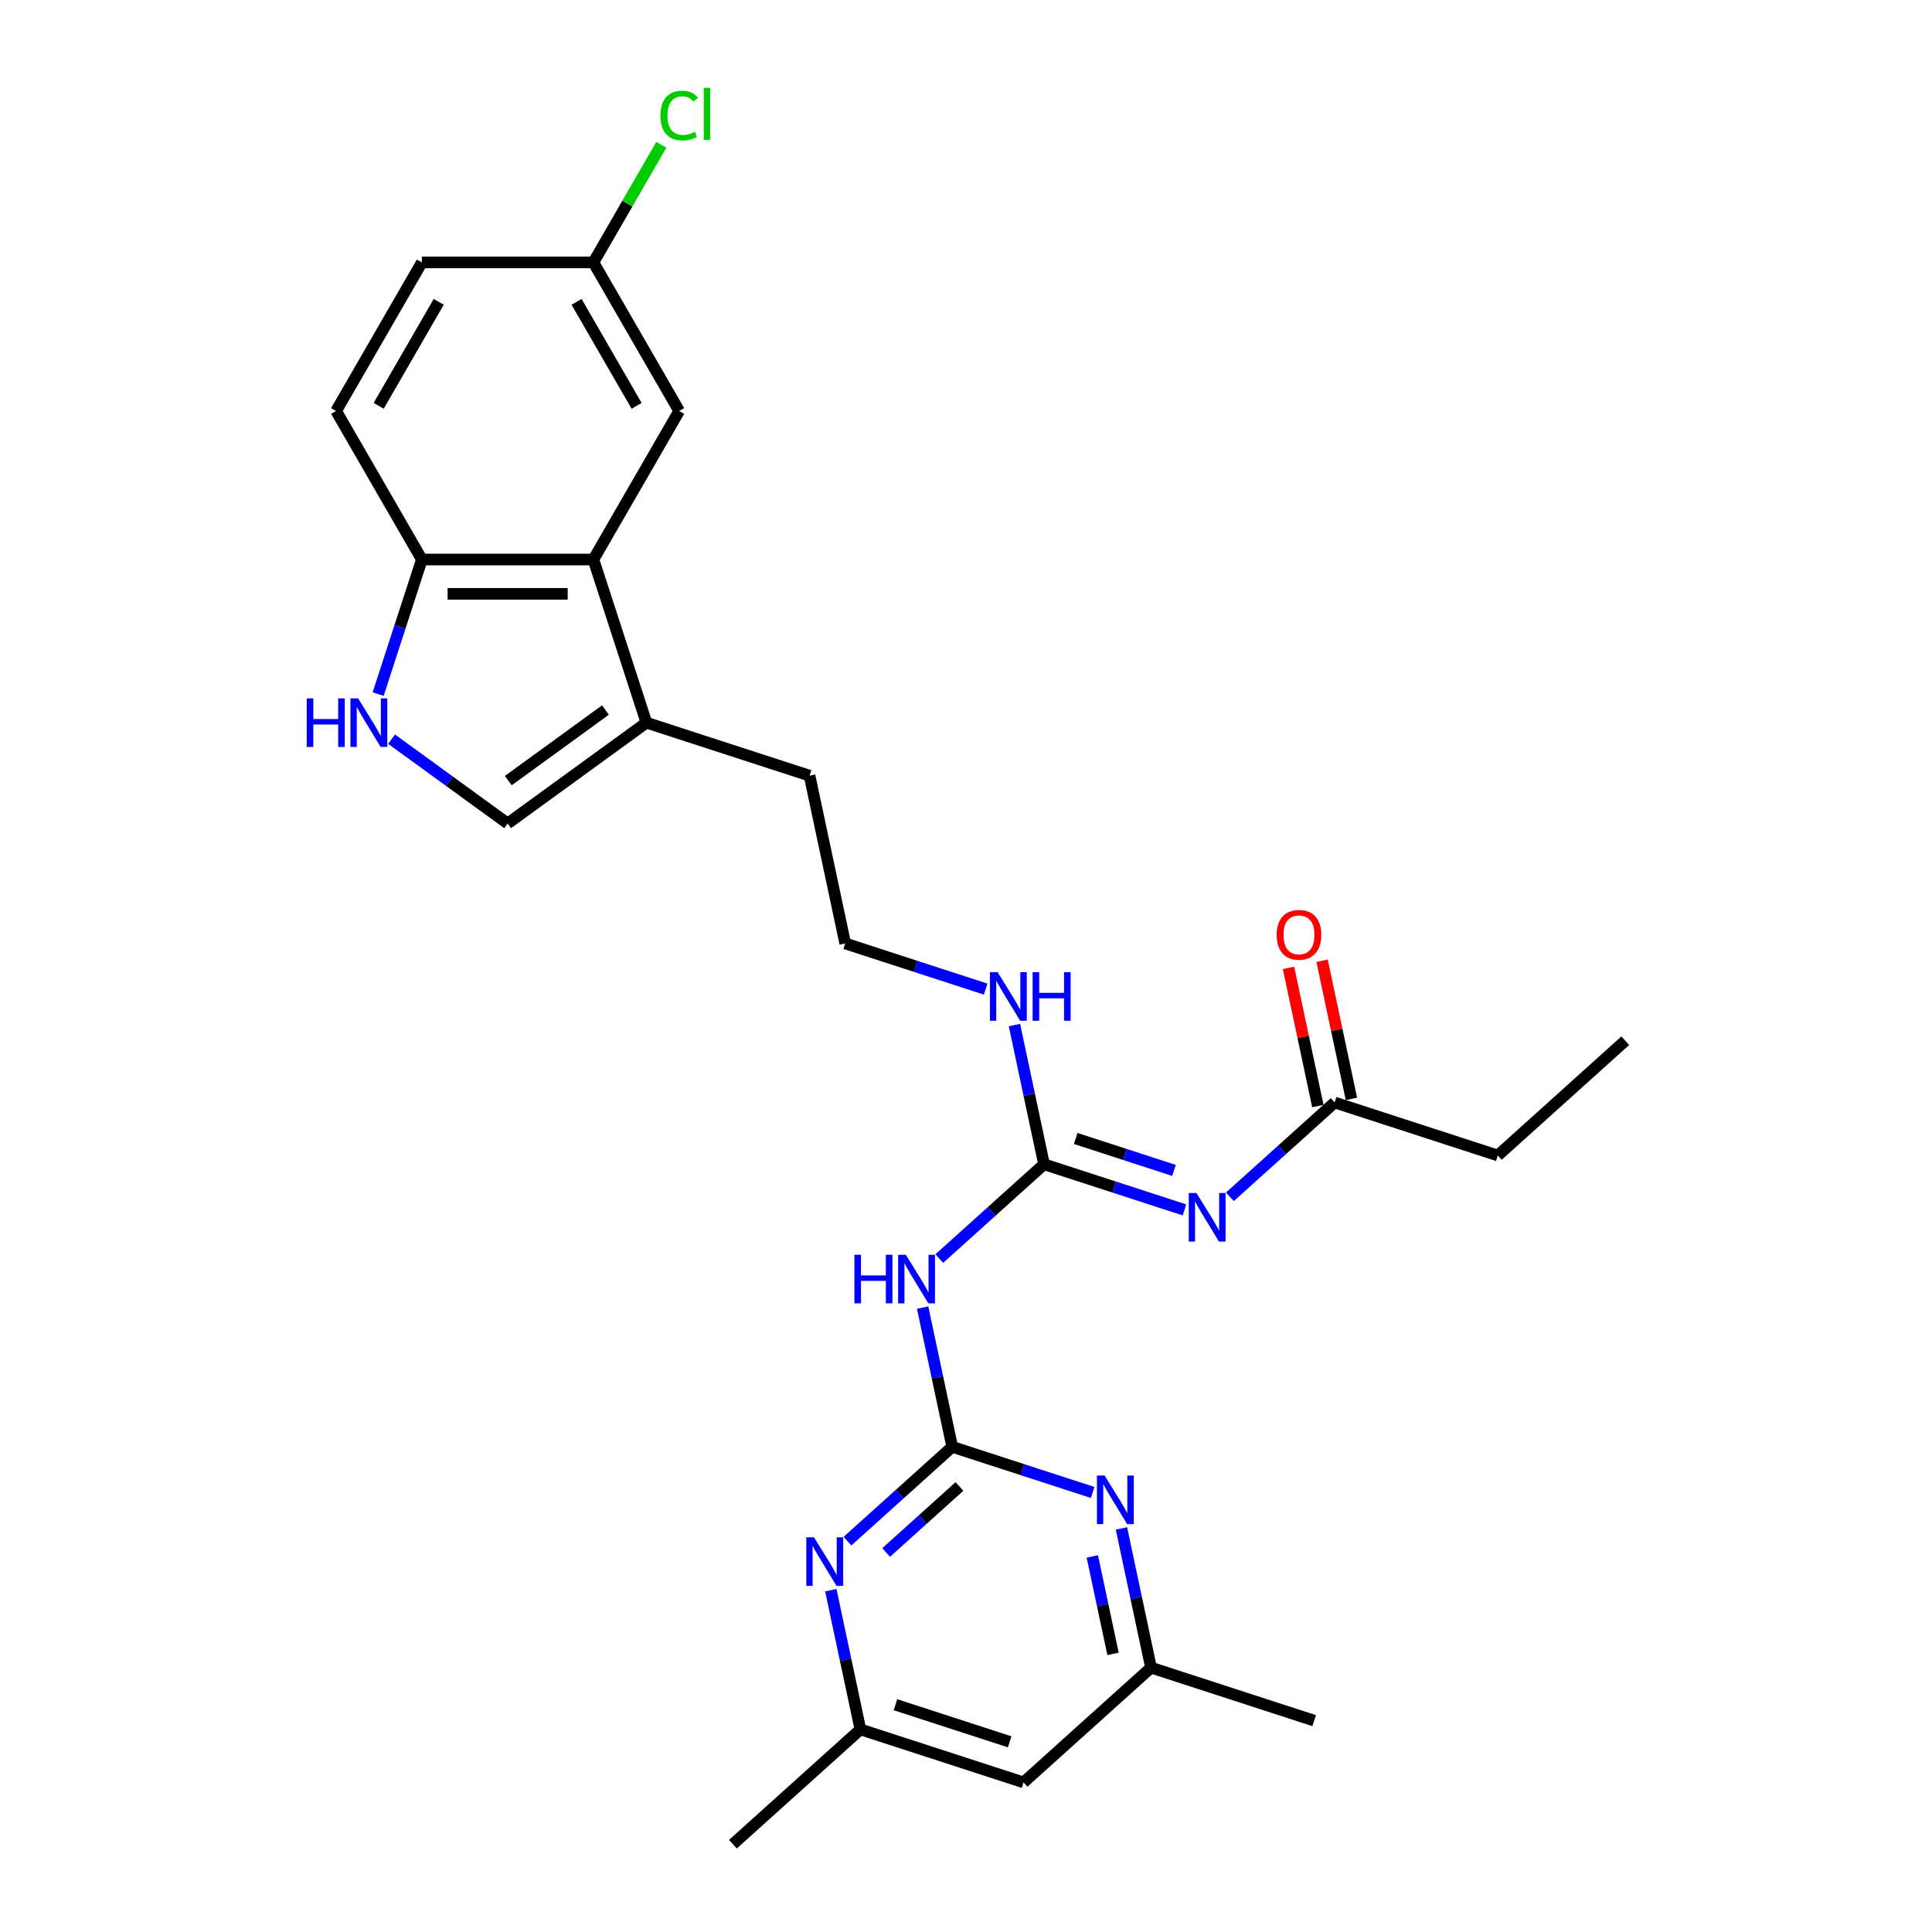 <?xml version='1.0' encoding='iso-8859-1'?>
<svg version='1.1' baseProfile='full'
              xmlns='http://www.w3.org/2000/svg'
                      xmlns:rdkit='http://www.rdkit.org/xml'
                      xmlns:xlink='http://www.w3.org/1999/xlink'
                  xml:space='preserve'
width='1000px' height='1000px' viewBox='0 0 1000 1000'>
<!-- END OF HEADER -->
<rect style='opacity:1.0;fill:#FFFFFF;stroke:none' width='1000' height='1000' x='0' y='0'> </rect>
<path class='bond-2' d='M 492.866,748.877 L 485.208,712.85' style='fill:none;fill-rule:evenodd;stroke:#000000;stroke-width:6px;stroke-linecap:butt;stroke-linejoin:miter;stroke-opacity:1' />
<path class='bond-2' d='M 485.208,712.85 L 477.55,676.822' style='fill:none;fill-rule:evenodd;stroke:#0000FF;stroke-width:6px;stroke-linecap:butt;stroke-linejoin:miter;stroke-opacity:1' />
<path class='bond-5' d='M 492.866,748.877 L 465.753,773.29' style='fill:none;fill-rule:evenodd;stroke:#000000;stroke-width:6px;stroke-linecap:butt;stroke-linejoin:miter;stroke-opacity:1' />
<path class='bond-5' d='M 465.753,773.29 L 438.639,797.703' style='fill:none;fill-rule:evenodd;stroke:#0000FF;stroke-width:6px;stroke-linecap:butt;stroke-linejoin:miter;stroke-opacity:1' />
<path class='bond-5' d='M 496.614,769.398 L 477.635,786.487' style='fill:none;fill-rule:evenodd;stroke:#000000;stroke-width:6px;stroke-linecap:butt;stroke-linejoin:miter;stroke-opacity:1' />
<path class='bond-5' d='M 477.635,786.487 L 458.656,803.576' style='fill:none;fill-rule:evenodd;stroke:#0000FF;stroke-width:6px;stroke-linecap:butt;stroke-linejoin:miter;stroke-opacity:1' />
<path class='bond-6' d='M 492.866,748.877 L 529.209,760.686' style='fill:none;fill-rule:evenodd;stroke:#000000;stroke-width:6px;stroke-linecap:butt;stroke-linejoin:miter;stroke-opacity:1' />
<path class='bond-6' d='M 529.209,760.686 L 565.552,772.495' style='fill:none;fill-rule:evenodd;stroke:#0000FF;stroke-width:6px;stroke-linecap:butt;stroke-linejoin:miter;stroke-opacity:1' />
<path class='bond-0' d='M 540.388,602.62 L 513.275,627.032' style='fill:none;fill-rule:evenodd;stroke:#000000;stroke-width:6px;stroke-linecap:butt;stroke-linejoin:miter;stroke-opacity:1' />
<path class='bond-0' d='M 513.275,627.032 L 486.161,651.445' style='fill:none;fill-rule:evenodd;stroke:#0000FF;stroke-width:6px;stroke-linecap:butt;stroke-linejoin:miter;stroke-opacity:1' />
<path class='bond-1' d='M 540.388,602.62 L 576.731,614.428' style='fill:none;fill-rule:evenodd;stroke:#000000;stroke-width:6px;stroke-linecap:butt;stroke-linejoin:miter;stroke-opacity:1' />
<path class='bond-1' d='M 576.731,614.428 L 613.074,626.237' style='fill:none;fill-rule:evenodd;stroke:#0000FF;stroke-width:6px;stroke-linecap:butt;stroke-linejoin:miter;stroke-opacity:1' />
<path class='bond-1' d='M 556.778,589.274 L 582.219,597.54' style='fill:none;fill-rule:evenodd;stroke:#000000;stroke-width:6px;stroke-linecap:butt;stroke-linejoin:miter;stroke-opacity:1' />
<path class='bond-1' d='M 582.219,597.54 L 607.659,605.806' style='fill:none;fill-rule:evenodd;stroke:#0000FF;stroke-width:6px;stroke-linecap:butt;stroke-linejoin:miter;stroke-opacity:1' />
<path class='bond-15' d='M 540.388,602.62 L 532.73,566.592' style='fill:none;fill-rule:evenodd;stroke:#000000;stroke-width:6px;stroke-linecap:butt;stroke-linejoin:miter;stroke-opacity:1' />
<path class='bond-15' d='M 532.73,566.592 L 525.072,530.564' style='fill:none;fill-rule:evenodd;stroke:#0000FF;stroke-width:6px;stroke-linecap:butt;stroke-linejoin:miter;stroke-opacity:1' />
<path class='bond-10' d='M 636.585,619.472 L 663.699,595.059' style='fill:none;fill-rule:evenodd;stroke:#0000FF;stroke-width:6px;stroke-linecap:butt;stroke-linejoin:miter;stroke-opacity:1' />
<path class='bond-10' d='M 663.699,595.059 L 690.812,570.646' style='fill:none;fill-rule:evenodd;stroke:#000000;stroke-width:6px;stroke-linecap:butt;stroke-linejoin:miter;stroke-opacity:1' />
<path class='bond-3' d='M 202.678,382.592 L 232.716,404.416' style='fill:none;fill-rule:evenodd;stroke:#0000FF;stroke-width:6px;stroke-linecap:butt;stroke-linejoin:miter;stroke-opacity:1' />
<path class='bond-3' d='M 232.716,404.416 L 262.754,426.239' style='fill:none;fill-rule:evenodd;stroke:#000000;stroke-width:6px;stroke-linecap:butt;stroke-linejoin:miter;stroke-opacity:1' />
<path class='bond-28' d='M 195.729,359.259 L 207.044,324.434' style='fill:none;fill-rule:evenodd;stroke:#0000FF;stroke-width:6px;stroke-linecap:butt;stroke-linejoin:miter;stroke-opacity:1' />
<path class='bond-28' d='M 207.044,324.434 L 218.36,289.609' style='fill:none;fill-rule:evenodd;stroke:#000000;stroke-width:6px;stroke-linecap:butt;stroke-linejoin:miter;stroke-opacity:1' />
<path class='bond-4' d='M 307.147,289.609 L 334.584,374.051' style='fill:none;fill-rule:evenodd;stroke:#000000;stroke-width:6px;stroke-linecap:butt;stroke-linejoin:miter;stroke-opacity:1' />
<path class='bond-9' d='M 307.147,289.609 L 218.36,289.609' style='fill:none;fill-rule:evenodd;stroke:#000000;stroke-width:6px;stroke-linecap:butt;stroke-linejoin:miter;stroke-opacity:1' />
<path class='bond-9' d='M 293.829,307.367 L 231.678,307.367' style='fill:none;fill-rule:evenodd;stroke:#000000;stroke-width:6px;stroke-linecap:butt;stroke-linejoin:miter;stroke-opacity:1' />
<path class='bond-13' d='M 307.147,289.609 L 351.541,212.717' style='fill:none;fill-rule:evenodd;stroke:#000000;stroke-width:6px;stroke-linecap:butt;stroke-linejoin:miter;stroke-opacity:1' />
<path class='bond-11' d='M 430.028,823.08 L 437.686,859.107' style='fill:none;fill-rule:evenodd;stroke:#0000FF;stroke-width:6px;stroke-linecap:butt;stroke-linejoin:miter;stroke-opacity:1' />
<path class='bond-11' d='M 437.686,859.107 L 445.344,895.135' style='fill:none;fill-rule:evenodd;stroke:#000000;stroke-width:6px;stroke-linecap:butt;stroke-linejoin:miter;stroke-opacity:1' />
<path class='bond-12' d='M 580.452,791.106 L 588.11,827.134' style='fill:none;fill-rule:evenodd;stroke:#0000FF;stroke-width:6px;stroke-linecap:butt;stroke-linejoin:miter;stroke-opacity:1' />
<path class='bond-12' d='M 588.11,827.134 L 595.768,863.161' style='fill:none;fill-rule:evenodd;stroke:#000000;stroke-width:6px;stroke-linecap:butt;stroke-linejoin:miter;stroke-opacity:1' />
<path class='bond-12' d='M 565.38,805.606 L 570.741,830.826' style='fill:none;fill-rule:evenodd;stroke:#0000FF;stroke-width:6px;stroke-linecap:butt;stroke-linejoin:miter;stroke-opacity:1' />
<path class='bond-12' d='M 570.741,830.826 L 576.101,856.045' style='fill:none;fill-rule:evenodd;stroke:#000000;stroke-width:6px;stroke-linecap:butt;stroke-linejoin:miter;stroke-opacity:1' />
<path class='bond-7' d='M 262.754,426.239 L 334.584,374.051' style='fill:none;fill-rule:evenodd;stroke:#000000;stroke-width:6px;stroke-linecap:butt;stroke-linejoin:miter;stroke-opacity:1' />
<path class='bond-7' d='M 263.091,404.045 L 313.372,367.513' style='fill:none;fill-rule:evenodd;stroke:#000000;stroke-width:6px;stroke-linecap:butt;stroke-linejoin:miter;stroke-opacity:1' />
<path class='bond-8' d='M 334.584,374.051 L 419.026,401.488' style='fill:none;fill-rule:evenodd;stroke:#000000;stroke-width:6px;stroke-linecap:butt;stroke-linejoin:miter;stroke-opacity:1' />
<path class='bond-17' d='M 218.36,289.609 L 173.966,212.717' style='fill:none;fill-rule:evenodd;stroke:#000000;stroke-width:6px;stroke-linecap:butt;stroke-linejoin:miter;stroke-opacity:1' />
<path class='bond-16' d='M 699.497,568.8 L 691.895,533.039' style='fill:none;fill-rule:evenodd;stroke:#000000;stroke-width:6px;stroke-linecap:butt;stroke-linejoin:miter;stroke-opacity:1' />
<path class='bond-16' d='M 691.895,533.039 L 684.294,497.277' style='fill:none;fill-rule:evenodd;stroke:#FF0000;stroke-width:6px;stroke-linecap:butt;stroke-linejoin:miter;stroke-opacity:1' />
<path class='bond-16' d='M 682.127,572.492 L 674.526,536.731' style='fill:none;fill-rule:evenodd;stroke:#000000;stroke-width:6px;stroke-linecap:butt;stroke-linejoin:miter;stroke-opacity:1' />
<path class='bond-16' d='M 674.526,536.731 L 666.925,500.969' style='fill:none;fill-rule:evenodd;stroke:#FF0000;stroke-width:6px;stroke-linecap:butt;stroke-linejoin:miter;stroke-opacity:1' />
<path class='bond-23' d='M 690.812,570.646 L 775.254,598.083' style='fill:none;fill-rule:evenodd;stroke:#000000;stroke-width:6px;stroke-linecap:butt;stroke-linejoin:miter;stroke-opacity:1' />
<path class='bond-25' d='M 445.344,895.135 L 379.362,954.545' style='fill:none;fill-rule:evenodd;stroke:#000000;stroke-width:6px;stroke-linecap:butt;stroke-linejoin:miter;stroke-opacity:1' />
<path class='bond-27' d='M 445.344,895.135 L 529.786,922.572' style='fill:none;fill-rule:evenodd;stroke:#000000;stroke-width:6px;stroke-linecap:butt;stroke-linejoin:miter;stroke-opacity:1' />
<path class='bond-27' d='M 463.498,882.362 L 522.607,901.568' style='fill:none;fill-rule:evenodd;stroke:#000000;stroke-width:6px;stroke-linecap:butt;stroke-linejoin:miter;stroke-opacity:1' />
<path class='bond-14' d='M 595.768,863.161 L 529.786,922.572' style='fill:none;fill-rule:evenodd;stroke:#000000;stroke-width:6px;stroke-linecap:butt;stroke-linejoin:miter;stroke-opacity:1' />
<path class='bond-24' d='M 595.768,863.161 L 680.21,890.598' style='fill:none;fill-rule:evenodd;stroke:#000000;stroke-width:6px;stroke-linecap:butt;stroke-linejoin:miter;stroke-opacity:1' />
<path class='bond-18' d='M 351.541,212.717 L 307.147,135.825' style='fill:none;fill-rule:evenodd;stroke:#000000;stroke-width:6px;stroke-linecap:butt;stroke-linejoin:miter;stroke-opacity:1' />
<path class='bond-18' d='M 329.504,210.062 L 298.428,156.237' style='fill:none;fill-rule:evenodd;stroke:#000000;stroke-width:6px;stroke-linecap:butt;stroke-linejoin:miter;stroke-opacity:1' />
<path class='bond-21' d='M 510.173,511.953 L 473.829,500.144' style='fill:none;fill-rule:evenodd;stroke:#0000FF;stroke-width:6px;stroke-linecap:butt;stroke-linejoin:miter;stroke-opacity:1' />
<path class='bond-21' d='M 473.829,500.144 L 437.486,488.335' style='fill:none;fill-rule:evenodd;stroke:#000000;stroke-width:6px;stroke-linecap:butt;stroke-linejoin:miter;stroke-opacity:1' />
<path class='bond-29' d='M 173.966,212.717 L 218.36,135.825' style='fill:none;fill-rule:evenodd;stroke:#000000;stroke-width:6px;stroke-linecap:butt;stroke-linejoin:miter;stroke-opacity:1' />
<path class='bond-29' d='M 196.004,210.062 L 227.079,156.237' style='fill:none;fill-rule:evenodd;stroke:#000000;stroke-width:6px;stroke-linecap:butt;stroke-linejoin:miter;stroke-opacity:1' />
<path class='bond-19' d='M 307.147,135.825 L 218.36,135.825' style='fill:none;fill-rule:evenodd;stroke:#000000;stroke-width:6px;stroke-linecap:butt;stroke-linejoin:miter;stroke-opacity:1' />
<path class='bond-20' d='M 307.147,135.825 L 324.72,105.387' style='fill:none;fill-rule:evenodd;stroke:#000000;stroke-width:6px;stroke-linecap:butt;stroke-linejoin:miter;stroke-opacity:1' />
<path class='bond-20' d='M 324.72,105.387 L 342.294,74.95' style='fill:none;fill-rule:evenodd;stroke:#00CC00;stroke-width:6px;stroke-linecap:butt;stroke-linejoin:miter;stroke-opacity:1' />
<path class='bond-22' d='M 437.486,488.335 L 419.026,401.488' style='fill:none;fill-rule:evenodd;stroke:#000000;stroke-width:6px;stroke-linecap:butt;stroke-linejoin:miter;stroke-opacity:1' />
<path class='bond-26' d='M 775.254,598.083 L 841.236,538.672' style='fill:none;fill-rule:evenodd;stroke:#000000;stroke-width:6px;stroke-linecap:butt;stroke-linejoin:miter;stroke-opacity:1' />
<path  class='atom-2' d='M 619.272 617.484
L 627.511 630.802
Q 628.328 632.116, 629.642 634.496
Q 630.956 636.875, 631.027 637.017
L 631.027 617.484
L 634.366 617.484
L 634.366 642.629
L 630.921 642.629
L 622.078 628.068
Q 621.048 626.363, 619.947 624.409
Q 618.881 622.456, 618.562 621.852
L 618.562 642.629
L 615.294 642.629
L 615.294 617.484
L 619.272 617.484
' fill='#0000FF'/>
<path  class='atom-3' d='M 442.247 649.458
L 445.657 649.458
L 445.657 660.148
L 458.513 660.148
L 458.513 649.458
L 461.922 649.458
L 461.922 674.602
L 458.513 674.602
L 458.513 662.989
L 445.657 662.989
L 445.657 674.602
L 442.247 674.602
L 442.247 649.458
' fill='#0000FF'/>
<path  class='atom-3' d='M 468.848 649.458
L 477.087 662.776
Q 477.904 664.09, 479.218 666.469
Q 480.532 668.849, 480.603 668.991
L 480.603 649.458
L 483.942 649.458
L 483.942 674.602
L 480.497 674.602
L 471.654 660.041
Q 470.624 658.336, 469.523 656.383
Q 468.457 654.43, 468.138 653.826
L 468.138 674.602
L 464.87 674.602
L 464.87 649.458
L 468.848 649.458
' fill='#0000FF'/>
<path  class='atom-4' d='M 158.764 361.479
L 162.174 361.479
L 162.174 372.169
L 175.03 372.169
L 175.03 361.479
L 178.439 361.479
L 178.439 386.624
L 175.03 386.624
L 175.03 375.01
L 162.174 375.01
L 162.174 386.624
L 158.764 386.624
L 158.764 361.479
' fill='#0000FF'/>
<path  class='atom-4' d='M 185.365 361.479
L 193.604 374.797
Q 194.421 376.111, 195.735 378.491
Q 197.049 380.87, 197.12 381.012
L 197.12 361.479
L 200.459 361.479
L 200.459 386.624
L 197.014 386.624
L 188.171 372.062
Q 187.141 370.358, 186.04 368.404
Q 184.974 366.451, 184.655 365.847
L 184.655 386.624
L 181.387 386.624
L 181.387 361.479
L 185.365 361.479
' fill='#0000FF'/>
<path  class='atom-6' d='M 421.326 795.715
L 429.565 809.034
Q 430.382 810.348, 431.696 812.727
Q 433.01 815.107, 433.081 815.249
L 433.081 795.715
L 436.42 795.715
L 436.42 820.86
L 432.975 820.86
L 424.132 806.299
Q 423.102 804.594, 422.001 802.641
Q 420.935 800.687, 420.616 800.084
L 420.616 820.86
L 417.348 820.86
L 417.348 795.715
L 421.326 795.715
' fill='#0000FF'/>
<path  class='atom-7' d='M 571.75 763.742
L 579.989 777.06
Q 580.806 778.374, 582.12 780.753
Q 583.434 783.133, 583.505 783.275
L 583.505 763.742
L 586.844 763.742
L 586.844 788.886
L 583.399 788.886
L 574.556 774.325
Q 573.526 772.621, 572.425 770.667
Q 571.359 768.714, 571.04 768.11
L 571.04 788.886
L 567.772 788.886
L 567.772 763.742
L 571.75 763.742
' fill='#0000FF'/>
<path  class='atom-16' d='M 516.37 503.2
L 524.609 516.518
Q 525.426 517.832, 526.74 520.212
Q 528.054 522.591, 528.125 522.733
L 528.125 503.2
L 531.464 503.2
L 531.464 528.345
L 528.019 528.345
L 519.176 513.783
Q 518.146 512.079, 517.045 510.125
Q 515.979 508.172, 515.66 507.568
L 515.66 528.345
L 512.392 528.345
L 512.392 503.2
L 516.37 503.2
' fill='#0000FF'/>
<path  class='atom-16' d='M 534.483 503.2
L 537.892 503.2
L 537.892 513.89
L 550.748 513.89
L 550.748 503.2
L 554.158 503.2
L 554.158 528.345
L 550.748 528.345
L 550.748 516.731
L 537.892 516.731
L 537.892 528.345
L 534.483 528.345
L 534.483 503.2
' fill='#0000FF'/>
<path  class='atom-17' d='M 660.81 483.87
Q 660.81 477.832, 663.793 474.458
Q 666.776 471.084, 672.352 471.084
Q 677.928 471.084, 680.911 474.458
Q 683.894 477.832, 683.894 483.87
Q 683.894 489.978, 680.876 493.459
Q 677.857 496.904, 672.352 496.904
Q 666.812 496.904, 663.793 493.459
Q 660.81 490.014, 660.81 483.87
M 672.352 494.062
Q 676.188 494.062, 678.247 491.505
Q 680.343 488.913, 680.343 483.87
Q 680.343 478.933, 678.247 476.447
Q 676.188 473.925, 672.352 473.925
Q 668.516 473.925, 666.421 476.411
Q 664.361 478.898, 664.361 483.87
Q 664.361 488.948, 666.421 491.505
Q 668.516 494.062, 672.352 494.062
' fill='#FF0000'/>
<path  class='atom-21' d='M 341.845 59.803
Q 341.845 53.552, 344.758 50.285
Q 347.705 46.982, 353.281 46.982
Q 358.467 46.982, 361.237 50.64
L 358.893 52.557
Q 356.868 49.894, 353.281 49.894
Q 349.481 49.894, 347.457 52.451
Q 345.468 54.973, 345.468 59.803
Q 345.468 64.775, 347.528 67.332
Q 349.623 69.889, 353.672 69.889
Q 356.442 69.889, 359.674 68.22
L 360.668 70.883
Q 359.354 71.736, 357.366 72.233
Q 355.377 72.73, 353.175 72.73
Q 347.705 72.73, 344.758 69.392
Q 341.845 66.053, 341.845 59.803
' fill='#00CC00'/>
<path  class='atom-21' d='M 364.291 45.455
L 367.558 45.455
L 367.558 72.41
L 364.291 72.41
L 364.291 45.455
' fill='#00CC00'/>
</svg>
